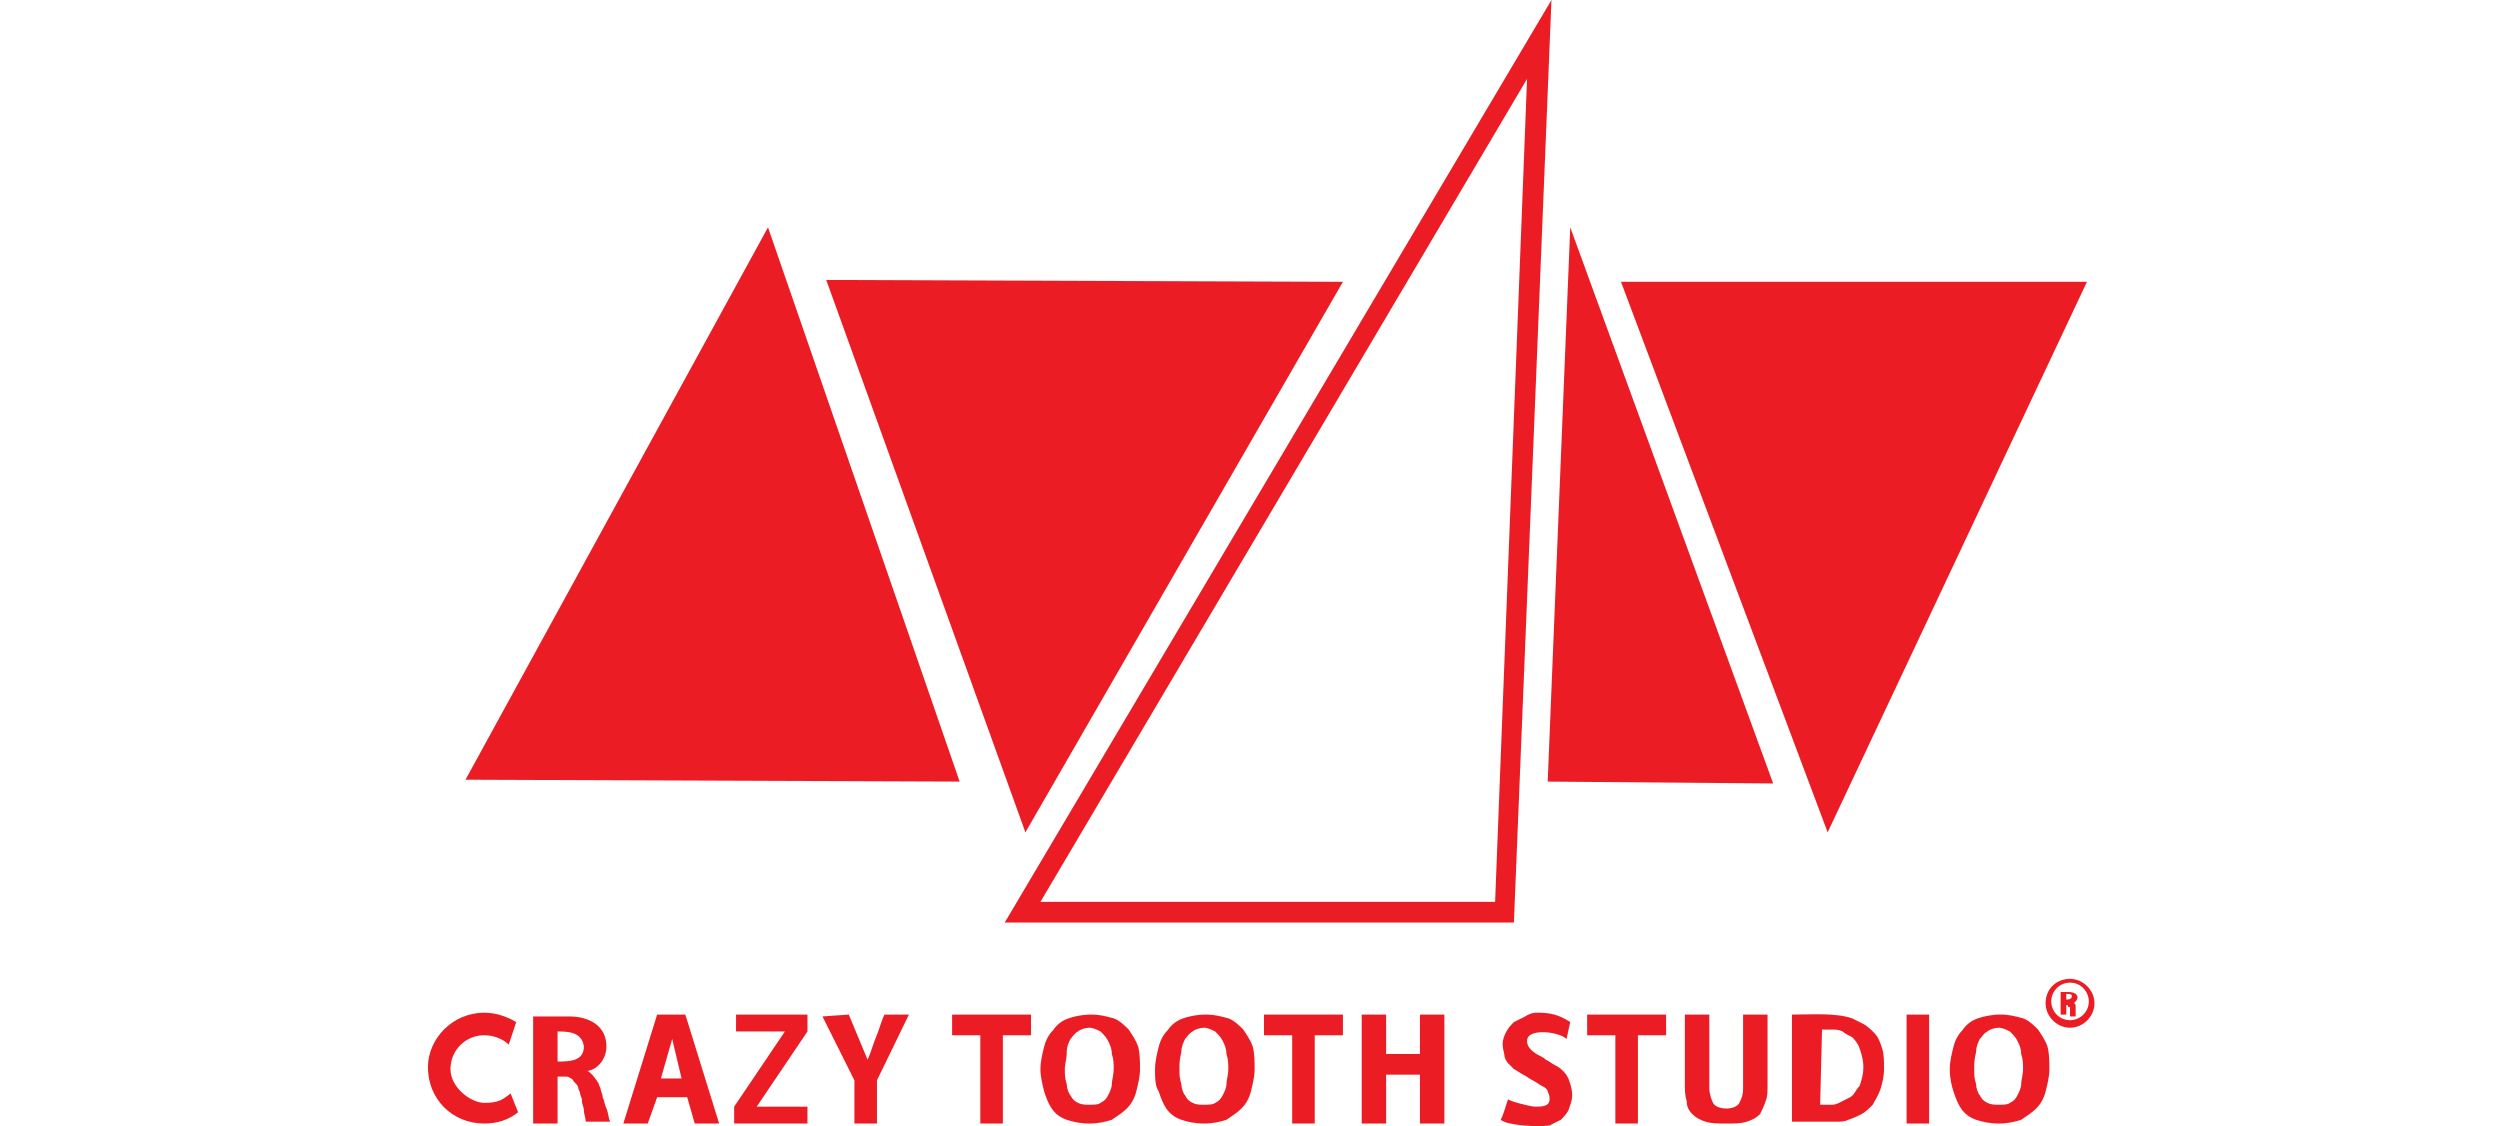 <svg width="111" height="50" viewBox="0 0 111 50" fill="none" xmlns="http://www.w3.org/2000/svg">
<path d="M44.61 40.959L68.885 0L67.217 40.959H44.61ZM67.801 3.504L46.195 40.042H66.383L67.801 3.504ZM21.503 44.964C22.003 44.964 22.504 45.13 22.921 45.381L22.587 46.382C22.337 46.131 21.92 45.965 21.503 45.965C20.668 45.965 20.001 46.632 20.001 47.466C20.001 48.3 20.919 48.968 21.503 48.968C22.17 48.968 22.337 48.801 22.671 48.551L23.004 49.385C22.587 49.718 22.087 49.885 21.503 49.885C20.084 49.885 19 48.801 19 47.383C19 46.131 20.084 44.964 21.503 44.964ZM26.925 49.218C26.841 49.051 26.841 48.884 26.758 48.717C26.758 48.551 26.675 48.467 26.675 48.384C26.675 48.3 26.591 48.217 26.591 48.133C26.508 47.967 26.258 47.633 26.091 47.55C26.591 47.466 26.925 46.966 26.925 46.465C26.925 45.547 26.174 45.13 25.256 45.13H23.672V49.885H24.756V47.883V47.8H25.09C25.173 47.8 25.256 47.8 25.34 47.883C25.423 47.883 25.423 47.967 25.507 48.05C25.59 48.133 25.674 48.217 25.674 48.3C25.674 48.384 25.757 48.467 25.757 48.551C25.757 48.634 25.84 48.717 25.84 48.884C25.84 49.051 25.924 49.135 25.924 49.301C25.924 49.468 26.007 49.635 26.007 49.802H27.092C27.008 49.635 27.008 49.385 26.925 49.218ZM24.756 47.132V45.798C25.173 45.798 25.84 45.798 25.924 46.465C25.924 47.132 25.256 47.132 24.756 47.132ZM30.429 45.047H29.177L27.676 49.885H28.76L29.177 48.717H30.512L30.846 49.885H31.93L30.429 45.047ZM29.344 47.883L29.845 46.131L30.262 47.883H29.344ZM42.274 45.047H45.778V45.965H44.527V49.885H43.526V45.965H42.274C42.274 45.965 42.274 45.047 42.274 45.047ZM50.533 46.465C50.449 46.215 50.283 45.965 50.116 45.714C49.949 45.547 49.699 45.297 49.448 45.214C49.115 45.13 48.864 45.047 48.447 45.047C48.03 45.047 47.697 45.13 47.446 45.214C47.196 45.297 46.946 45.464 46.779 45.714C46.612 45.881 46.445 46.131 46.362 46.465C46.278 46.799 46.195 47.132 46.195 47.466C46.195 47.8 46.278 48.133 46.362 48.467C46.445 48.717 46.529 48.968 46.696 49.218C46.862 49.468 47.113 49.635 47.363 49.718C47.613 49.802 47.947 49.885 48.364 49.885C48.781 49.885 49.115 49.802 49.365 49.718C49.615 49.552 49.865 49.385 50.032 49.218C50.199 49.051 50.366 48.801 50.449 48.467C50.533 48.133 50.616 47.8 50.616 47.466C50.616 47.132 50.616 46.799 50.533 46.465ZM49.365 48.133C49.365 48.3 49.282 48.467 49.198 48.634C49.115 48.801 49.031 48.884 48.864 48.968C48.781 49.051 48.531 49.051 48.364 49.051C48.197 49.051 48.03 49.051 47.863 48.968C47.697 48.884 47.613 48.801 47.53 48.634C47.446 48.551 47.363 48.3 47.363 48.133C47.279 47.883 47.279 47.716 47.279 47.466C47.279 47.216 47.363 47.049 47.363 46.715C47.363 46.465 47.446 46.298 47.53 46.131C47.613 46.048 47.697 45.881 47.863 45.798C47.947 45.714 48.197 45.631 48.364 45.631C48.531 45.631 48.698 45.714 48.864 45.798C49.031 45.965 49.115 46.048 49.198 46.215C49.282 46.382 49.365 46.548 49.365 46.799C49.448 47.049 49.448 47.216 49.448 47.466C49.448 47.716 49.365 47.967 49.365 48.133ZM55.621 46.465C55.538 46.215 55.371 45.965 55.204 45.714C55.038 45.547 54.787 45.297 54.537 45.214C54.203 45.13 53.953 45.047 53.536 45.047C53.119 45.047 52.785 45.13 52.535 45.214C52.285 45.297 52.034 45.464 51.868 45.714C51.701 45.881 51.534 46.131 51.45 46.465C51.367 46.799 51.284 47.132 51.284 47.466C51.284 47.883 51.284 48.217 51.45 48.467C51.534 48.717 51.617 48.968 51.784 49.218C51.951 49.468 52.201 49.635 52.452 49.718C52.702 49.802 53.035 49.885 53.453 49.885C53.87 49.885 54.203 49.802 54.454 49.718C54.704 49.552 54.954 49.385 55.121 49.218C55.288 49.051 55.455 48.801 55.538 48.467C55.621 48.133 55.705 47.8 55.705 47.466C55.705 47.132 55.705 46.799 55.621 46.465ZM54.454 48.133C54.454 48.3 54.37 48.467 54.287 48.634C54.203 48.801 54.12 48.884 53.953 48.968C53.87 49.051 53.619 49.051 53.453 49.051C53.286 49.051 53.119 49.051 52.952 48.968C52.785 48.884 52.702 48.801 52.618 48.634C52.535 48.551 52.452 48.3 52.452 48.133C52.368 47.883 52.368 47.716 52.368 47.466C52.368 47.216 52.368 47.049 52.452 46.715C52.452 46.465 52.535 46.298 52.618 46.131C52.702 46.048 52.785 45.881 52.952 45.798C53.035 45.714 53.286 45.631 53.453 45.631C53.619 45.631 53.786 45.714 53.953 45.798C54.12 45.965 54.203 46.048 54.287 46.215C54.37 46.382 54.454 46.548 54.454 46.799C54.537 47.049 54.537 47.216 54.537 47.466C54.537 47.716 54.454 47.967 54.454 48.133ZM56.122 45.047H59.626V45.965H58.374V49.885H57.373V45.965H56.122V45.047ZM60.46 45.047H61.544V46.799H63.046V45.047H64.13V49.885H63.046V47.716H61.544V49.885H60.46V45.047ZM70.47 45.047H73.974V45.965H72.723V49.885H71.722V45.965H70.47V45.047ZM74.808 45.047H75.893V48.3C75.893 48.551 75.976 48.801 76.059 48.968C76.143 49.135 76.393 49.218 76.643 49.218C76.894 49.218 77.144 49.135 77.227 48.968C77.311 48.801 77.394 48.634 77.394 48.3V45.047H78.479V45.714V48.133C78.479 48.467 78.479 48.717 78.395 48.884C78.312 49.135 78.228 49.301 78.145 49.468C77.978 49.635 77.811 49.718 77.561 49.802C77.311 49.885 77.061 49.885 76.643 49.885C76.31 49.885 75.976 49.885 75.726 49.802C75.475 49.718 75.309 49.635 75.142 49.468C74.975 49.301 74.891 49.135 74.891 48.884C74.808 48.634 74.808 48.384 74.808 48.133V45.047V45.047ZM83.567 46.548C83.484 46.298 83.4 46.048 83.234 45.881C83.067 45.714 82.9 45.547 82.733 45.464C82.566 45.381 82.399 45.297 82.233 45.214C81.482 44.964 80.481 45.047 79.647 45.047H79.563V49.802H81.148C81.231 49.802 81.398 49.802 81.565 49.802C81.732 49.802 81.899 49.802 82.066 49.718C82.316 49.635 82.483 49.552 82.65 49.468C82.817 49.385 82.983 49.218 83.15 49.051C83.234 48.884 83.4 48.634 83.484 48.384C83.567 48.133 83.651 47.8 83.651 47.466C83.651 47.132 83.651 46.799 83.567 46.548ZM82.566 48.217C82.399 48.384 82.316 48.634 82.149 48.717C81.982 48.801 81.815 48.884 81.649 48.968C81.482 49.051 81.398 49.051 81.315 49.051H80.814L80.898 45.714H81.398C81.482 45.714 81.649 45.714 81.815 45.798C81.899 45.881 82.066 45.965 82.233 46.048C82.316 46.131 82.483 46.298 82.566 46.548C82.65 46.799 82.733 47.049 82.733 47.383C82.733 47.716 82.65 47.967 82.566 48.217ZM84.652 45.047H85.653V49.885H84.652V45.047ZM90.908 46.465C90.825 46.215 90.658 45.965 90.491 45.714C90.324 45.547 90.074 45.297 89.824 45.214C89.49 45.13 89.24 45.047 88.823 45.047C88.406 45.047 88.072 45.13 87.822 45.214C87.571 45.297 87.321 45.464 87.154 45.714C86.987 45.881 86.821 46.131 86.737 46.465C86.654 46.799 86.57 47.132 86.57 47.466C86.57 47.883 86.654 48.217 86.737 48.467C86.821 48.717 86.904 48.968 87.071 49.218C87.238 49.468 87.488 49.635 87.738 49.718C87.989 49.802 88.322 49.885 88.739 49.885C89.156 49.885 89.49 49.802 89.74 49.718C89.991 49.552 90.241 49.385 90.408 49.218C90.575 49.051 90.741 48.801 90.825 48.467C90.908 48.133 90.992 47.8 90.992 47.466C90.992 47.132 90.992 46.799 90.908 46.465ZM89.74 48.133C89.74 48.3 89.657 48.467 89.573 48.634C89.49 48.801 89.407 48.884 89.24 48.968C89.156 49.051 88.906 49.051 88.739 49.051C88.572 49.051 88.406 49.051 88.239 48.968C88.072 48.884 87.989 48.801 87.905 48.634C87.822 48.551 87.738 48.3 87.738 48.133C87.655 47.883 87.655 47.716 87.655 47.466C87.655 47.216 87.655 47.049 87.738 46.715C87.738 46.465 87.822 46.298 87.905 46.131C87.989 46.048 88.072 45.881 88.239 45.798C88.322 45.714 88.572 45.631 88.739 45.631C88.906 45.631 89.073 45.714 89.24 45.798C89.407 45.965 89.49 46.048 89.573 46.215C89.657 46.382 89.74 46.548 89.74 46.799C89.824 47.049 89.824 47.216 89.824 47.466C89.824 47.716 89.74 47.967 89.74 48.133ZM68.301 44.964C68.802 44.964 69.219 45.047 69.719 45.381L69.553 46.131C69.219 45.798 67.801 45.631 67.801 46.215C67.801 46.465 67.968 46.632 68.218 46.799C68.385 46.882 68.552 46.966 68.635 47.049C68.802 47.132 68.885 47.216 69.052 47.299C69.386 47.466 69.553 47.716 69.636 47.883C69.719 48.133 69.803 48.3 69.803 48.634C69.803 48.884 69.719 49.051 69.636 49.301C69.553 49.468 69.386 49.635 69.302 49.718C69.135 49.802 68.969 49.885 68.802 49.969C68.301 50.052 66.883 49.969 66.633 49.718C66.8 49.385 66.883 48.968 66.967 48.801C66.967 48.884 67.968 49.135 68.135 49.135C68.468 49.135 68.802 49.135 68.802 48.801C68.802 48.717 68.802 48.634 68.718 48.467C68.718 48.384 68.635 48.3 68.468 48.217C68.301 48.133 68.218 48.05 68.051 47.967C67.884 47.883 67.801 47.8 67.634 47.716C67.467 47.633 67.384 47.55 67.217 47.466C67.133 47.383 67.05 47.299 66.967 47.216C66.883 47.132 66.8 46.966 66.8 46.882C66.8 46.799 66.716 46.548 66.716 46.382C66.716 46.131 66.8 45.965 66.883 45.798C66.967 45.631 67.133 45.464 67.217 45.381C67.384 45.297 67.551 45.214 67.717 45.13C67.968 44.964 68.135 44.964 68.301 44.964ZM37.686 45.047L38.52 47.049C38.604 46.882 38.687 46.632 38.771 46.382C38.854 46.131 38.937 45.965 39.021 45.714C39.104 45.464 39.188 45.214 39.271 45.047H40.356L38.937 47.967V49.885H37.936V47.967L36.518 45.13L37.686 45.047ZM32.681 45.047H35.851V45.798L33.599 49.135H35.851V49.885H32.597V49.135L34.85 45.798H32.681V45.047ZM42.608 34.703L34.099 10.094L20.668 34.619L42.608 34.703ZM36.685 12.43L45.528 36.955L59.626 12.513L36.685 12.43ZM69.719 10.094L68.718 34.703L78.729 34.786L69.719 10.094ZM71.972 12.513H92.66L81.148 36.955L71.972 12.513ZM91.909 43.462C91.325 43.462 90.825 43.879 90.825 44.546C90.825 45.13 91.325 45.631 91.909 45.631C92.493 45.631 92.994 45.13 92.994 44.546C92.994 43.962 92.493 43.462 91.909 43.462ZM91.909 45.297C91.409 45.297 91.075 44.88 91.075 44.463C91.075 44.046 91.409 43.629 91.909 43.629C92.41 43.629 92.743 44.046 92.743 44.463C92.743 44.964 92.326 45.297 91.909 45.297ZM91.742 44.63V45.047H91.492V44.046H91.826C92.076 44.046 92.243 44.129 92.243 44.296C92.243 44.38 92.159 44.463 92.076 44.546C92.159 44.546 92.159 44.63 92.159 44.713C92.159 44.713 92.159 44.713 92.159 44.797V44.88V44.964C92.159 44.964 92.159 45.047 92.159 45.13H91.909V45.047V44.964V44.88C91.909 44.88 91.909 44.88 91.909 44.797C91.909 44.797 91.909 44.797 91.909 44.713C91.909 44.713 91.909 44.713 91.826 44.713C91.826 44.63 91.826 44.63 91.742 44.63ZM91.742 44.129V44.38C91.826 44.38 91.993 44.38 91.993 44.213C91.993 44.129 91.826 44.129 91.742 44.129Z" fill="#EB1C24"/>
</svg>
